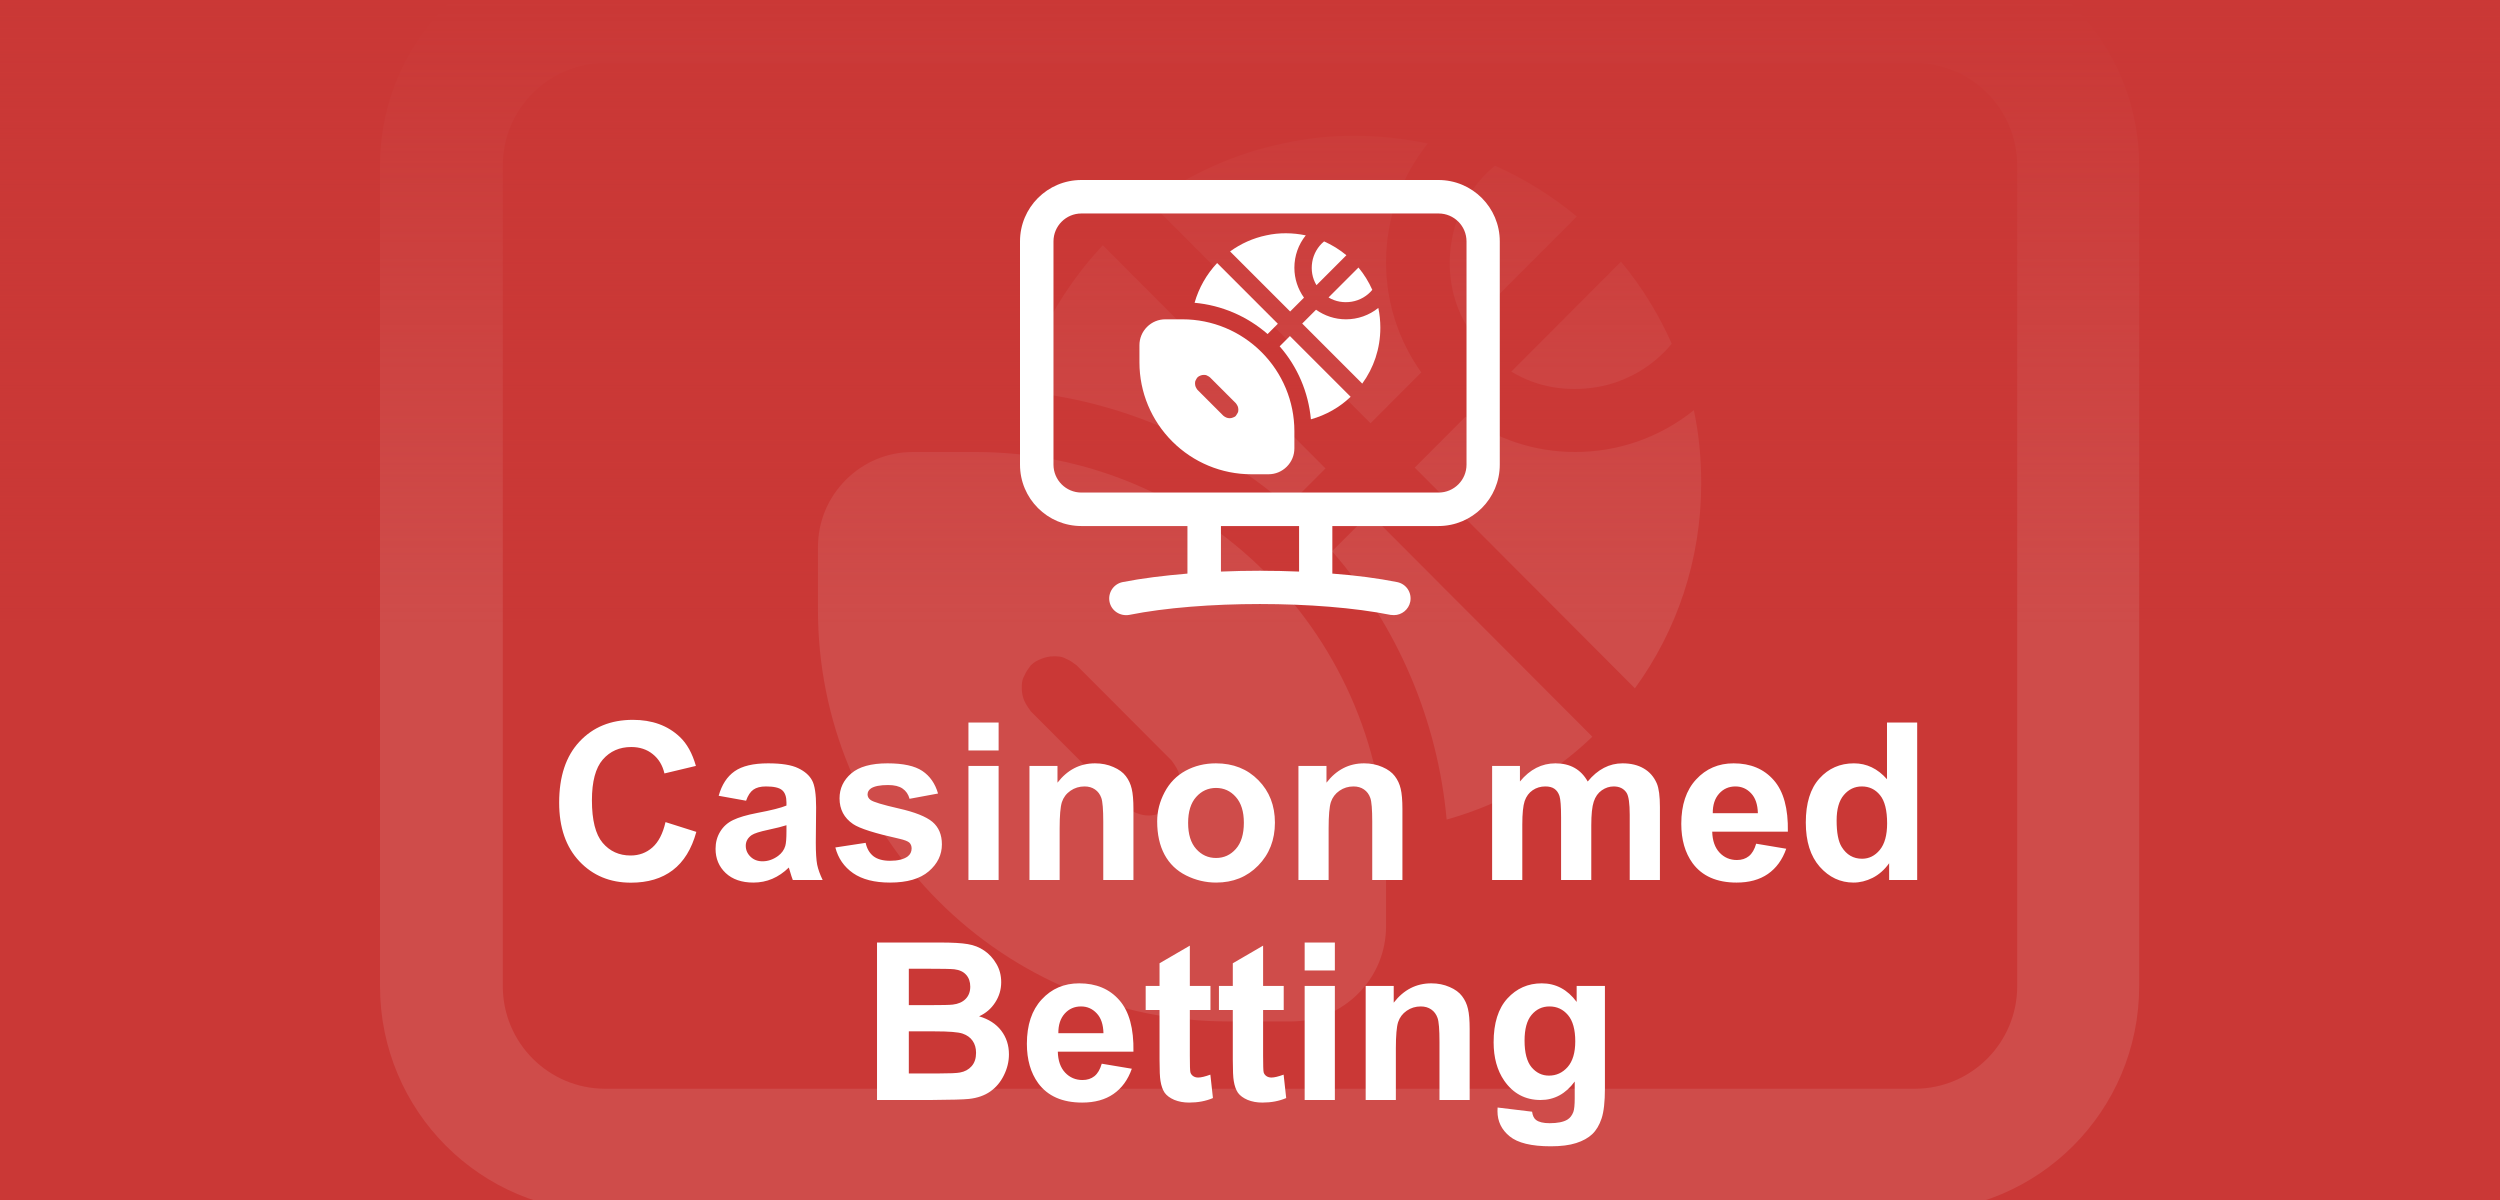 <?xml version="1.0" encoding="UTF-8"?>
<svg xmlns="http://www.w3.org/2000/svg" width="125" height="60" viewBox="0 0 125 60" fill="none">
  <rect x="0" y="0" width="125" height="60" fill="#333333" stroke="none"/>
  <g clip-path="url(#clip0_3816_132)">
    <rect width="125" height="60" fill="#CA3836"></rect>
    <g opacity="0.1" clip-path="url(#clip1_3816_132)">
      <path d="M95.744 -3H30.256C24.034 -3 19 2.046 19 8.282V49.308C19 55.544 24.034 60.59 30.256 60.59H49.698V69.328C45.359 69.697 41.348 70.19 37.828 70.887C36.15 71.215 35.086 72.856 35.413 74.497C35.74 76.18 37.378 77.205 39.015 76.918C52.235 74.251 73.724 74.251 86.944 76.918C87.149 76.918 87.353 76.959 87.558 76.959C88.991 76.959 90.26 75.933 90.546 74.497C90.874 72.815 89.809 71.215 88.131 70.887C84.652 70.19 80.6 69.656 76.261 69.328V60.59H95.703C101.925 60.59 106.959 55.544 106.959 49.308V8.282C106.959 2.046 101.925 -3 95.703 -3H95.744ZM70.163 68.959C65.456 68.754 60.544 68.754 55.837 68.959V60.59H70.163V68.959ZM100.86 49.308C100.86 52.139 98.568 54.436 95.744 54.436H30.256C27.432 54.436 25.14 52.139 25.14 49.308V8.282C25.14 5.451 27.432 3.154 30.256 3.154H95.744C98.568 3.154 100.86 5.451 100.86 8.282V49.308Z" fill="white"></path>
      <path d="M78.84 10.826C77.612 9.8 76.221 8.939 74.747 8.282C73.601 9.226 72.823 10.58 72.578 12.057C72.332 13.534 72.578 15.052 73.355 16.323L78.84 10.826Z" fill="white"></path>
      <path d="M79.822 19.359C81.296 19.113 82.647 18.333 83.588 17.185C82.933 15.708 82.073 14.313 81.05 13.082L75.566 18.579C76.834 19.359 78.349 19.605 79.822 19.359Z" fill="white"></path>
      <path d="M71.063 18.62C69.958 17.061 69.303 15.174 69.303 13.123C69.303 10.949 70.04 8.856 71.391 7.174C69.017 6.682 66.52 6.641 64.146 7.174C61.772 7.667 59.48 8.692 57.515 10.128L68.526 21.164L71.063 18.62Z" fill="white"></path>
      <path d="M66.602 27.564C69.876 31.297 71.882 36.015 72.332 40.979C75.115 40.2 77.612 38.764 79.618 36.836L68.485 25.677L66.561 27.605L66.602 27.564Z" fill="white"></path>
      <path d="M66.274 23.421L55.141 12.262C53.218 14.313 51.785 16.816 51.007 19.564C55.96 20.016 60.626 22.026 64.392 25.308L66.315 23.38L66.274 23.421Z" fill="white"></path>
      <path d="M78.758 22.6C76.712 22.6 74.829 21.944 73.273 20.836L70.736 23.38L81.746 34.416C83.834 31.544 85.061 28.015 85.061 24.159C85.061 22.887 84.939 21.657 84.693 20.508C83.015 21.862 80.927 22.6 78.758 22.6Z" fill="white"></path>
      <path d="M48.797 22.6H45.646C44.377 22.6 43.19 23.092 42.289 23.995C41.389 24.898 40.898 26.087 40.898 27.359V30.518C40.898 35.974 43.067 41.185 46.914 45.041C50.762 48.898 55.96 51.072 61.404 51.072H64.555C65.824 51.072 67.011 50.58 67.912 49.677C68.812 48.775 69.303 47.585 69.303 46.313V43.154C69.303 37.697 67.134 32.487 63.286 28.631C59.439 24.774 54.241 22.6 48.797 22.6ZM58.907 39.79C58.907 39.79 58.702 40.159 58.58 40.323C58.457 40.487 58.252 40.569 58.047 40.651C57.843 40.733 57.638 40.775 57.434 40.775C57.229 40.775 57.024 40.733 56.82 40.651C56.615 40.569 56.451 40.446 56.288 40.323L51.54 35.564C51.54 35.564 51.294 35.236 51.212 35.031C51.13 34.826 51.089 34.621 51.089 34.416C51.089 34.21 51.089 34.005 51.212 33.8C51.294 33.595 51.417 33.431 51.54 33.267C51.703 33.103 51.867 33.021 52.072 32.939C52.276 32.856 52.481 32.816 52.686 32.816C52.89 32.816 53.095 32.816 53.3 32.939C53.504 33.021 53.668 33.144 53.832 33.267L58.58 38.026C58.58 38.026 58.825 38.354 58.907 38.559C58.989 38.764 59.03 38.969 59.03 39.175C59.03 39.38 59.03 39.585 58.907 39.79Z" fill="white"></path>
    </g>
    <rect width="125" height="60" fill="url(#paint0_linear_3816_132)"></rect>
    <path d="M33.275 41.105L34.817 41.594C34.581 42.453 34.187 43.092 33.635 43.511C33.087 43.927 32.391 44.134 31.546 44.134C30.5 44.134 29.641 43.778 28.968 43.065C28.295 42.349 27.958 41.372 27.958 40.133C27.958 38.822 28.296 37.805 28.973 37.082C29.65 36.355 30.54 35.992 31.643 35.992C32.606 35.992 33.388 36.276 33.99 36.846C34.348 37.182 34.616 37.666 34.795 38.296L33.222 38.672C33.129 38.264 32.933 37.941 32.636 37.705C32.343 37.469 31.985 37.351 31.562 37.351C30.978 37.351 30.504 37.56 30.139 37.979C29.777 38.398 29.596 39.077 29.596 40.015C29.596 41.01 29.775 41.719 30.133 42.142C30.491 42.564 30.957 42.775 31.53 42.775C31.952 42.775 32.316 42.641 32.62 42.373C32.925 42.104 33.143 41.681 33.275 41.105ZM37.304 40.036L35.934 39.789C36.088 39.238 36.353 38.829 36.729 38.565C37.105 38.3 37.664 38.167 38.405 38.167C39.078 38.167 39.579 38.248 39.909 38.409C40.238 38.566 40.469 38.769 40.602 39.016C40.738 39.259 40.806 39.709 40.806 40.364L40.79 42.126C40.79 42.627 40.813 42.997 40.859 43.237C40.91 43.474 41.001 43.728 41.133 44H39.64C39.601 43.9 39.552 43.751 39.495 43.554C39.47 43.465 39.452 43.406 39.441 43.377C39.184 43.628 38.908 43.816 38.614 43.941C38.321 44.066 38.007 44.129 37.674 44.129C37.087 44.129 36.623 43.97 36.283 43.651C35.947 43.332 35.778 42.929 35.778 42.442C35.778 42.12 35.855 41.834 36.009 41.583C36.163 41.329 36.378 41.135 36.654 41.003C36.933 40.867 37.334 40.749 37.857 40.648C38.562 40.516 39.051 40.392 39.323 40.278V40.127C39.323 39.837 39.252 39.632 39.108 39.51C38.965 39.384 38.695 39.322 38.297 39.322C38.029 39.322 37.819 39.376 37.669 39.483C37.519 39.587 37.397 39.771 37.304 40.036ZM39.323 41.261C39.13 41.325 38.824 41.402 38.405 41.492C37.986 41.581 37.712 41.669 37.583 41.755C37.386 41.895 37.288 42.072 37.288 42.287C37.288 42.498 37.366 42.681 37.524 42.834C37.681 42.988 37.882 43.065 38.126 43.065C38.398 43.065 38.657 42.976 38.904 42.797C39.087 42.661 39.207 42.494 39.264 42.297C39.303 42.169 39.323 41.923 39.323 41.562V41.261ZM41.767 42.373L43.282 42.142C43.346 42.435 43.477 42.659 43.674 42.813C43.871 42.963 44.147 43.039 44.501 43.039C44.891 43.039 45.185 42.967 45.382 42.824C45.514 42.724 45.581 42.589 45.581 42.421C45.581 42.306 45.545 42.211 45.473 42.136C45.398 42.065 45.23 41.998 44.968 41.938C43.751 41.669 42.979 41.424 42.653 41.202C42.202 40.894 41.977 40.466 41.977 39.918C41.977 39.424 42.172 39.008 42.562 38.672C42.952 38.335 43.557 38.167 44.377 38.167C45.158 38.167 45.738 38.294 46.118 38.548C46.497 38.803 46.759 39.178 46.902 39.676L45.478 39.94C45.418 39.717 45.301 39.547 45.129 39.429C44.961 39.311 44.719 39.252 44.404 39.252C44.007 39.252 43.722 39.307 43.55 39.419C43.436 39.497 43.378 39.599 43.378 39.725C43.378 39.832 43.428 39.923 43.529 39.998C43.665 40.099 44.134 40.24 44.936 40.423C45.742 40.605 46.304 40.829 46.623 41.094C46.938 41.363 47.095 41.737 47.095 42.217C47.095 42.74 46.877 43.189 46.44 43.565C46.003 43.941 45.357 44.129 44.501 44.129C43.724 44.129 43.108 43.971 42.653 43.656C42.202 43.341 41.907 42.913 41.767 42.373ZM48.422 37.523V36.126H49.931V37.523H48.422ZM48.422 44V38.296H49.931V44H48.422ZM56.672 44H55.163V41.089C55.163 40.473 55.13 40.075 55.066 39.897C55.002 39.714 54.896 39.572 54.749 39.472C54.606 39.372 54.432 39.322 54.228 39.322C53.967 39.322 53.732 39.393 53.524 39.537C53.317 39.68 53.173 39.87 53.095 40.106C53.02 40.342 52.982 40.779 52.982 41.416V44H51.473V38.296H52.874V39.134C53.372 38.489 53.999 38.167 54.754 38.167C55.087 38.167 55.392 38.228 55.667 38.35C55.943 38.468 56.151 38.62 56.291 38.806C56.434 38.992 56.532 39.204 56.586 39.44C56.643 39.676 56.672 40.015 56.672 40.455V44ZM57.859 41.067C57.859 40.566 57.982 40.081 58.23 39.612C58.477 39.143 58.826 38.785 59.277 38.538C59.732 38.291 60.238 38.167 60.797 38.167C61.66 38.167 62.367 38.448 62.919 39.01C63.47 39.569 63.746 40.276 63.746 41.132C63.746 41.995 63.466 42.711 62.908 43.28C62.353 43.846 61.653 44.129 60.808 44.129C60.285 44.129 59.785 44.011 59.309 43.774C58.836 43.538 58.477 43.193 58.23 42.738C57.982 42.279 57.859 41.723 57.859 41.067ZM59.406 41.148C59.406 41.714 59.54 42.147 59.809 42.448C60.077 42.748 60.408 42.899 60.802 42.899C61.196 42.899 61.526 42.748 61.791 42.448C62.059 42.147 62.193 41.71 62.193 41.137C62.193 40.579 62.059 40.149 61.791 39.848C61.526 39.547 61.196 39.397 60.802 39.397C60.408 39.397 60.077 39.547 59.809 39.848C59.54 40.149 59.406 40.582 59.406 41.148ZM70.121 44H68.612V41.089C68.612 40.473 68.58 40.075 68.515 39.897C68.451 39.714 68.345 39.572 68.198 39.472C68.055 39.372 67.881 39.322 67.677 39.322C67.416 39.322 67.181 39.393 66.974 39.537C66.766 39.68 66.623 39.87 66.544 40.106C66.469 40.342 66.431 40.779 66.431 41.416V44H64.922V38.296H66.324V39.134C66.822 38.489 67.448 38.167 68.204 38.167C68.537 38.167 68.841 38.228 69.117 38.35C69.392 38.468 69.6 38.62 69.74 38.806C69.883 38.992 69.981 39.204 70.035 39.44C70.092 39.676 70.121 40.015 70.121 40.455V44ZM74.606 38.296H75.997V39.075C76.495 38.47 77.087 38.167 77.775 38.167C78.14 38.167 78.457 38.242 78.726 38.393C78.994 38.543 79.214 38.77 79.386 39.075C79.637 38.77 79.907 38.543 80.197 38.393C80.487 38.242 80.797 38.167 81.126 38.167C81.545 38.167 81.9 38.253 82.19 38.425C82.48 38.593 82.697 38.842 82.84 39.171C82.944 39.415 82.996 39.809 82.996 40.353V44H81.486V40.74C81.486 40.174 81.434 39.809 81.331 39.644C81.191 39.429 80.976 39.322 80.686 39.322C80.475 39.322 80.276 39.386 80.09 39.515C79.904 39.644 79.769 39.834 79.687 40.084C79.605 40.331 79.564 40.724 79.564 41.261V44H78.054V40.874C78.054 40.319 78.027 39.961 77.974 39.8C77.92 39.639 77.836 39.519 77.721 39.44C77.61 39.361 77.458 39.322 77.265 39.322C77.032 39.322 76.822 39.384 76.636 39.51C76.45 39.635 76.316 39.816 76.233 40.052C76.155 40.289 76.115 40.681 76.115 41.228V44H74.606V38.296ZM87.808 42.185L89.312 42.437C89.119 42.988 88.812 43.409 88.394 43.699C87.978 43.986 87.457 44.129 86.831 44.129C85.839 44.129 85.105 43.805 84.628 43.157C84.252 42.638 84.064 41.982 84.064 41.191C84.064 40.246 84.311 39.506 84.806 38.973C85.3 38.435 85.925 38.167 86.68 38.167C87.529 38.167 88.198 38.448 88.689 39.01C89.18 39.569 89.414 40.426 89.393 41.583H85.611C85.622 42.031 85.744 42.38 85.977 42.63C86.209 42.877 86.499 43.001 86.847 43.001C87.083 43.001 87.282 42.937 87.443 42.808C87.604 42.679 87.726 42.471 87.808 42.185ZM87.894 40.659C87.883 40.222 87.77 39.891 87.556 39.666C87.341 39.436 87.079 39.322 86.772 39.322C86.442 39.322 86.17 39.442 85.955 39.682C85.74 39.922 85.635 40.247 85.638 40.659H87.894ZM95.859 44H94.457V43.162C94.225 43.488 93.949 43.731 93.63 43.893C93.315 44.05 92.997 44.129 92.674 44.129C92.019 44.129 91.457 43.866 90.988 43.339C90.522 42.809 90.29 42.072 90.29 41.127C90.29 40.16 90.517 39.426 90.972 38.924C91.426 38.419 92.001 38.167 92.696 38.167C93.333 38.167 93.885 38.432 94.35 38.962V36.126H95.859V44ZM91.831 41.024C91.831 41.633 91.915 42.074 92.084 42.346C92.327 42.74 92.667 42.937 93.104 42.937C93.451 42.937 93.747 42.79 93.99 42.496C94.234 42.199 94.356 41.757 94.356 41.169C94.356 40.514 94.237 40.043 94.001 39.757C93.765 39.467 93.462 39.322 93.093 39.322C92.735 39.322 92.434 39.465 92.191 39.752C91.951 40.034 91.831 40.459 91.831 41.024ZM43.851 47.126H46.998C47.622 47.126 48.085 47.153 48.39 47.206C48.698 47.257 48.971 47.364 49.211 47.529C49.455 47.694 49.657 47.914 49.818 48.19C49.98 48.462 50.06 48.768 50.06 49.108C50.06 49.477 49.96 49.815 49.759 50.123C49.562 50.431 49.294 50.662 48.954 50.816C49.433 50.956 49.802 51.194 50.06 51.53C50.318 51.867 50.447 52.263 50.447 52.717C50.447 53.075 50.363 53.425 50.194 53.765C50.03 54.101 49.802 54.372 49.512 54.576C49.226 54.776 48.871 54.9 48.449 54.946C48.184 54.975 47.545 54.993 46.531 55H43.851V47.126ZM45.441 48.437V50.257H46.483C47.102 50.257 47.487 50.248 47.638 50.23C47.91 50.198 48.123 50.105 48.277 49.951C48.434 49.794 48.513 49.588 48.513 49.334C48.513 49.09 48.445 48.893 48.309 48.743C48.177 48.589 47.978 48.496 47.713 48.463C47.555 48.446 47.102 48.437 46.354 48.437H45.441ZM45.441 51.568V53.673H46.913C47.486 53.673 47.849 53.657 48.003 53.625C48.239 53.582 48.431 53.478 48.578 53.313C48.728 53.145 48.803 52.921 48.803 52.642C48.803 52.406 48.746 52.205 48.631 52.041C48.517 51.876 48.35 51.756 48.132 51.681C47.917 51.605 47.448 51.568 46.725 51.568H45.441ZM55.087 53.185L56.591 53.437C56.398 53.988 56.092 54.409 55.673 54.699C55.258 54.986 54.736 55.129 54.11 55.129C53.118 55.129 52.384 54.805 51.908 54.157C51.532 53.638 51.344 52.982 51.344 52.191C51.344 51.246 51.591 50.506 52.085 49.973C52.579 49.435 53.204 49.167 53.959 49.167C54.808 49.167 55.478 49.448 55.968 50.01C56.459 50.569 56.693 51.426 56.672 52.583H52.891C52.901 53.031 53.023 53.38 53.256 53.63C53.489 53.877 53.779 54.001 54.126 54.001C54.362 54.001 54.561 53.937 54.722 53.808C54.883 53.679 55.005 53.471 55.087 53.185ZM55.173 51.659C55.163 51.222 55.05 50.891 54.835 50.666C54.62 50.436 54.359 50.322 54.051 50.322C53.721 50.322 53.449 50.442 53.234 50.682C53.02 50.922 52.914 51.247 52.917 51.659H55.173ZM60.523 49.296V50.499H59.492V52.798C59.492 53.263 59.501 53.535 59.519 53.614C59.54 53.69 59.585 53.752 59.653 53.802C59.724 53.852 59.81 53.877 59.911 53.877C60.05 53.877 60.253 53.829 60.518 53.732L60.647 54.903C60.296 55.054 59.898 55.129 59.454 55.129C59.182 55.129 58.937 55.084 58.718 54.995C58.5 54.901 58.339 54.783 58.235 54.64C58.135 54.493 58.065 54.296 58.025 54.049C57.993 53.874 57.977 53.519 57.977 52.986V50.499H57.284V49.296H57.977V48.163L59.492 47.282V49.296H60.523ZM64.186 49.296V50.499H63.155V52.798C63.155 53.263 63.164 53.535 63.182 53.614C63.203 53.69 63.248 53.752 63.316 53.802C63.388 53.852 63.474 53.877 63.574 53.877C63.713 53.877 63.916 53.829 64.181 53.732L64.31 54.903C63.959 55.054 63.561 55.129 63.117 55.129C62.845 55.129 62.6 55.084 62.381 54.995C62.163 54.901 62.002 54.783 61.898 54.64C61.798 54.493 61.728 54.296 61.688 54.049C61.656 53.874 61.64 53.519 61.64 52.986V50.499H60.947V49.296H61.64V48.163L63.155 47.282V49.296H64.186ZM65.233 48.523V47.126H66.743V48.523H65.233ZM65.233 55V49.296H66.743V55H65.233ZM73.483 55H71.974V52.089C71.974 51.473 71.942 51.075 71.877 50.897C71.813 50.714 71.707 50.572 71.561 50.472C71.417 50.372 71.244 50.322 71.04 50.322C70.778 50.322 70.544 50.393 70.336 50.537C70.128 50.68 69.985 50.87 69.906 51.106C69.831 51.342 69.793 51.779 69.793 52.416V55H68.284V49.296H69.686V50.134C70.184 49.489 70.81 49.167 71.566 49.167C71.899 49.167 72.203 49.228 72.479 49.35C72.755 49.468 72.962 49.62 73.102 49.806C73.245 49.992 73.344 50.204 73.397 50.44C73.455 50.676 73.483 51.015 73.483 51.455V55ZM74.88 55.376L76.604 55.585C76.633 55.786 76.699 55.924 76.803 55.999C76.946 56.106 77.171 56.16 77.48 56.16C77.873 56.16 78.169 56.101 78.366 55.983C78.498 55.904 78.599 55.777 78.666 55.602C78.713 55.476 78.736 55.245 78.736 54.909V54.076C78.285 54.692 77.716 55 77.028 55C76.262 55 75.655 54.676 75.207 54.028C74.857 53.516 74.681 52.878 74.681 52.116C74.681 51.16 74.91 50.429 75.369 49.924C75.831 49.419 76.403 49.167 77.087 49.167C77.793 49.167 78.375 49.477 78.833 50.096V49.296H80.246V54.415C80.246 55.088 80.19 55.591 80.079 55.924C79.968 56.257 79.812 56.518 79.612 56.708C79.411 56.898 79.143 57.046 78.806 57.154C78.473 57.261 78.051 57.315 77.539 57.315C76.572 57.315 75.886 57.148 75.481 56.815C75.077 56.486 74.874 56.067 74.874 55.559C74.874 55.508 74.876 55.448 74.88 55.376ZM76.228 52.03C76.228 52.635 76.344 53.079 76.577 53.362C76.814 53.641 77.103 53.781 77.447 53.781C77.816 53.781 78.128 53.638 78.382 53.351C78.636 53.061 78.763 52.633 78.763 52.067C78.763 51.477 78.641 51.038 78.398 50.752C78.154 50.465 77.847 50.322 77.474 50.322C77.112 50.322 76.814 50.463 76.577 50.746C76.344 51.025 76.228 51.453 76.228 52.03Z" fill="white"></path>
    <g clip-path="url(#clip2_3816_132)">
      <path d="M71.93 9H54.07C52.373 9 51 10.373 51 12.07V23.233C51 24.929 52.373 26.302 54.07 26.302H59.372V28.68C58.189 28.78 57.095 28.914 56.135 29.104C55.677 29.194 55.387 29.64 55.476 30.087C55.566 30.544 56.012 30.823 56.459 30.745C60.064 30.02 65.925 30.02 69.53 30.745C69.586 30.745 69.642 30.756 69.698 30.756C70.088 30.756 70.434 30.477 70.513 30.087C70.602 29.629 70.312 29.194 69.854 29.104C68.905 28.914 67.8 28.769 66.617 28.68V26.302H71.919C73.616 26.302 74.989 24.929 74.989 23.233V12.07C74.989 10.373 73.616 9 71.919 9H71.93ZM64.954 28.579C63.67 28.524 62.33 28.524 61.047 28.579V26.302H64.954V28.579ZM73.326 23.233C73.326 24.003 72.701 24.628 71.93 24.628H54.07C53.3 24.628 52.674 24.003 52.674 23.233V12.07C52.674 11.3 53.3 10.674 54.07 10.674H71.93C72.701 10.674 73.326 11.3 73.326 12.07V23.233Z" fill="white"></path>
      <path d="M67.32 12.762C66.985 12.483 66.606 12.248 66.204 12.07C65.891 12.327 65.679 12.695 65.612 13.097C65.545 13.499 65.612 13.912 65.824 14.258L67.32 12.762Z" fill="white"></path>
      <path d="M67.588 15.084C67.99 15.017 68.358 14.805 68.615 14.492C68.436 14.09 68.202 13.711 67.923 13.376L66.427 14.872C66.773 15.084 67.186 15.151 67.588 15.084Z" fill="white"></path>
      <path d="M65.199 14.883C64.898 14.459 64.719 13.945 64.719 13.387C64.719 12.795 64.92 12.226 65.288 11.768C64.641 11.634 63.96 11.623 63.312 11.768C62.665 11.902 62.04 12.181 61.504 12.572L64.507 15.575L65.199 14.883Z" fill="white"></path>
      <path d="M63.982 17.316C64.875 18.332 65.422 19.616 65.545 20.966C66.304 20.754 66.985 20.364 67.532 19.839L64.496 16.803L63.971 17.327L63.982 17.316Z" fill="white"></path>
      <path d="M63.893 16.189L60.857 13.152C60.332 13.71 59.941 14.391 59.729 15.139C61.08 15.262 62.352 15.809 63.38 16.702L63.904 16.177L63.893 16.189Z" fill="white"></path>
      <path d="M67.298 15.966C66.74 15.966 66.226 15.787 65.802 15.486L65.11 16.178L68.112 19.181C68.682 18.399 69.017 17.439 69.017 16.39C69.017 16.044 68.983 15.709 68.916 15.396C68.459 15.765 67.889 15.966 67.298 15.966Z" fill="white"></path>
      <path d="M59.127 15.966H58.267C57.921 15.966 57.597 16.1 57.352 16.345C57.106 16.591 56.972 16.915 56.972 17.261V18.12C56.972 19.605 57.564 21.023 58.613 22.072C59.662 23.121 61.08 23.713 62.565 23.713H63.424C63.77 23.713 64.094 23.579 64.34 23.333C64.585 23.088 64.719 22.764 64.719 22.418V21.558C64.719 20.074 64.127 18.656 63.078 17.607C62.029 16.557 60.611 15.966 59.127 15.966ZM61.884 20.643C61.884 20.643 61.828 20.744 61.794 20.788C61.761 20.833 61.705 20.855 61.649 20.877C61.593 20.9 61.538 20.911 61.482 20.911C61.426 20.911 61.37 20.9 61.314 20.877C61.259 20.855 61.214 20.822 61.169 20.788L59.874 19.493C59.874 19.493 59.807 19.404 59.785 19.348C59.763 19.292 59.752 19.236 59.752 19.181C59.752 19.125 59.752 19.069 59.785 19.013C59.807 18.957 59.841 18.913 59.874 18.868C59.919 18.823 59.964 18.801 60.02 18.779C60.075 18.756 60.131 18.745 60.187 18.745C60.243 18.745 60.299 18.745 60.354 18.779C60.41 18.801 60.455 18.835 60.499 18.868L61.794 20.163C61.794 20.163 61.861 20.252 61.884 20.308C61.906 20.364 61.917 20.42 61.917 20.476C61.917 20.531 61.917 20.587 61.884 20.643Z" fill="white"></path>
    </g>
  </g>
  <defs>
    <linearGradient id="paint0_linear_3816_132" x1="62.5" y1="0" x2="62.5" y2="60" gradientUnits="userSpaceOnUse">
      <stop stop-color="#CA3836"></stop>
      <stop offset="0.521" stop-color="#CA3836" stop-opacity="0"></stop>
    </linearGradient>
    <clipPath id="clip0_3816_132">
      <rect width="125" height="60" fill="white"></rect>
    </clipPath>
    <clipPath id="clip1_3816_132">
      <rect width="88" height="80" fill="white" transform="translate(19 -3)"></rect>
    </clipPath>
    <clipPath id="clip2_3816_132">
      <rect width="24" height="21.767" fill="white" transform="translate(51 9)"></rect>
    </clipPath>
  </defs>
</svg>
